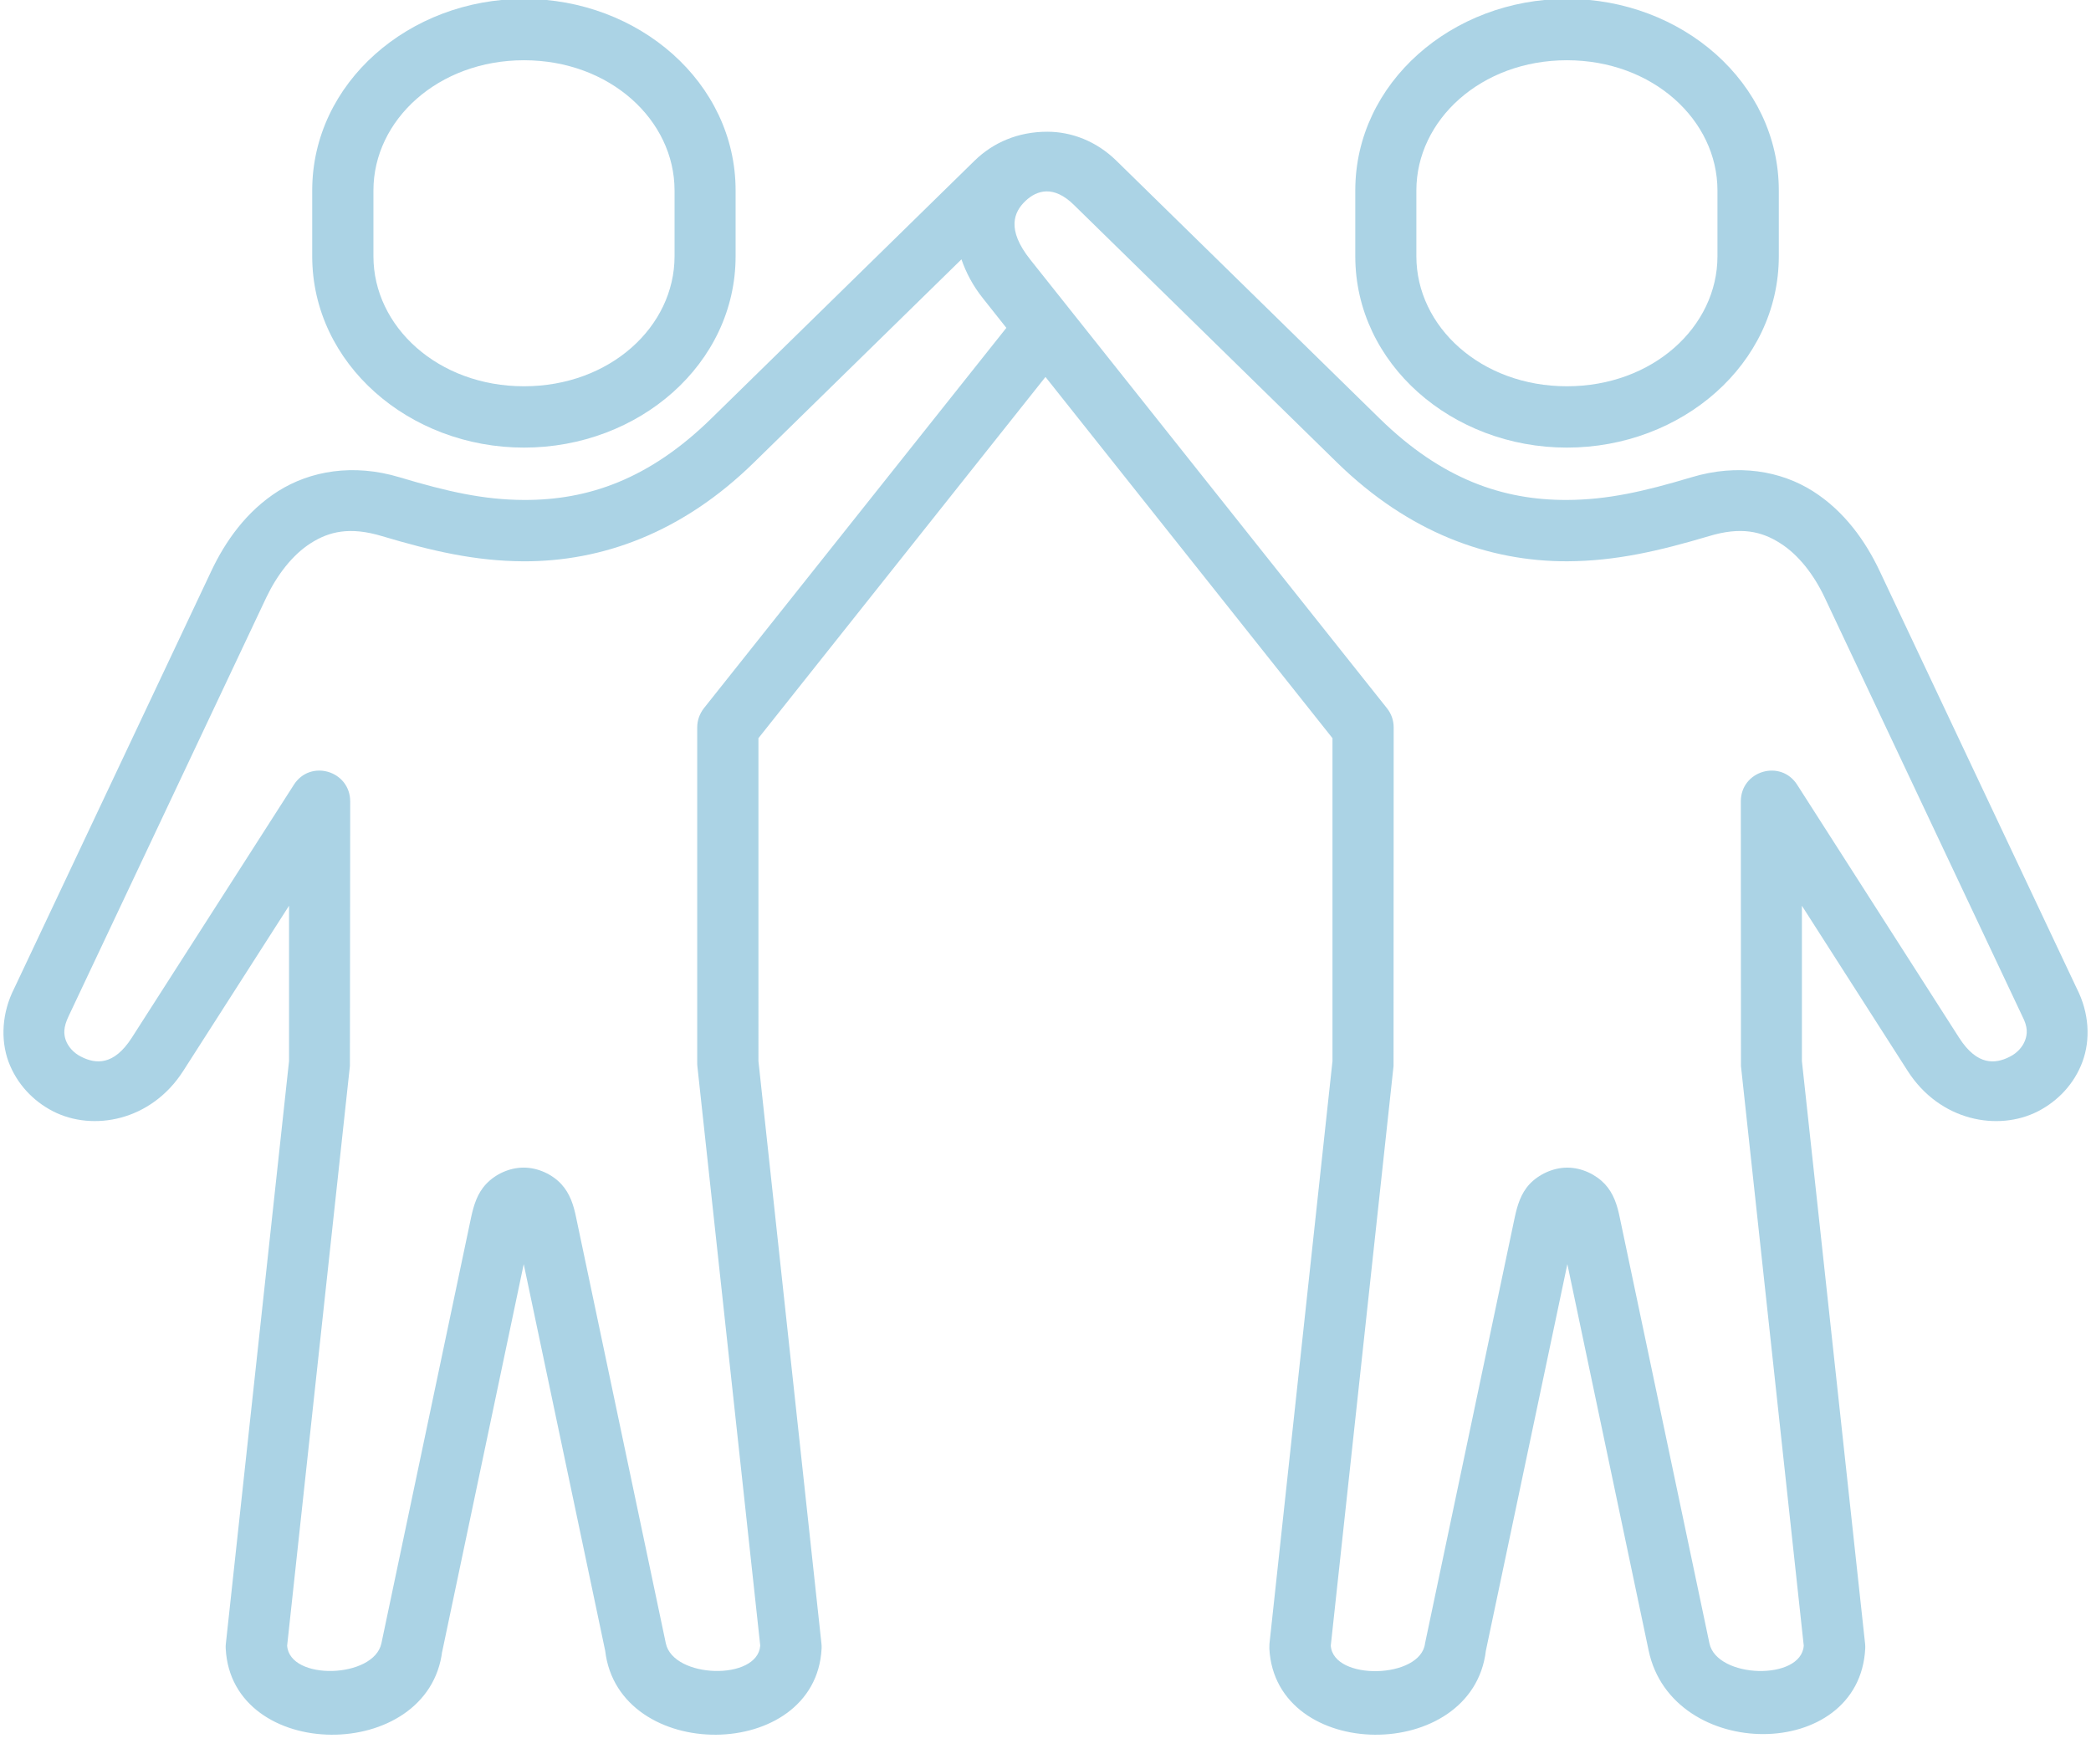 <?xml version="1.0" encoding="UTF-8" standalone="no"?><svg xmlns="http://www.w3.org/2000/svg" xmlns:xlink="http://www.w3.org/1999/xlink" fill="#abd3e5" height="65.3" preserveAspectRatio="xMidYMid meet" version="1" viewBox="6.3 12.9 77.4 65.3" width="77.4" zoomAndPan="magnify"><g id="change1_1"><path clip-rule="evenodd" d="M25.696,15.13c3.177,0,5.573,2.213,5.573,4.819v2.437 c0,2.609-2.396,4.812-5.573,4.812c-3.177,0-5.573-2.203-5.573-4.812v-2.437C20.123,17.343,22.519,15.13,25.696,15.13z M25.696,12.859c-4.249,0-7.839,3.104-7.839,7.089v2.437c0,3.984,3.589,7.083,7.839,7.083c4.256,0,7.833-3.099,7.833-7.083v-2.437 C33.529,15.963,29.952,12.859,25.696,12.859z" fill-rule="evenodd"/></g><g id="change1_2"><path clip-rule="evenodd" d="M41.889,22.5c0.167,0.484,0.421,0.973,0.787,1.432l0.875,1.104L32.352,39.119 c-0.156,0.204-0.244,0.448-0.244,0.704v12.416c0,0.043,0,0.079,0.005,0.12l2.328,21.453c-0.095,1.312-3.219,1.219-3.495-0.084 l-3.324-15.78c-0.088-0.428-0.219-0.865-0.547-1.22c-0.328-0.353-0.853-0.609-1.391-0.609c-0.541,0-1.063,0.256-1.391,0.609 c-0.333,0.355-0.457,0.792-0.552,1.22l-3.323,15.78c-0.276,1.303-3.401,1.396-3.489,0.084l2.323-21.453l0.011-9.792 c0-1.14-1.479-1.577-2.088-0.615l-6,9.365c-0.667,1.036-1.339,0.973-1.881,0.692c-0.271-0.135-0.468-0.364-0.557-0.599 c-0.083-0.235-0.093-0.484,0.1-0.891L16.16,35.01c0.396-0.828,0.968-1.577,1.645-2.005c0.677-0.432,1.448-0.619,2.636-0.26 c1.833,0.547,3.443,0.923,5.235,0.932c2.905,0.011,5.875-1.052,8.536-3.661L41.889,22.5z M45.035,19.984 c0.297-0.005,0.641,0.131,1.011,0.495l9.74,9.536c2.667,2.609,5.635,3.672,8.536,3.661c1.792-0.009,3.401-0.385,5.24-0.932 c1.187-0.359,1.952-0.172,2.629,0.26c0.683,0.428,1.256,1.177,1.647,2.005L81.16,50.52c0.208,0.401,0.187,0.656,0.099,0.891 c-0.088,0.235-0.287,0.464-0.557,0.599c-0.541,0.281-1.213,0.344-1.88-0.692l-5.995-9.365c-0.609-0.963-2.093-0.525-2.089,0.615 l0.005,9.792l2.324,21.453c-0.089,1.312-3.215,1.219-3.491-0.084l-3.323-15.78c-0.088-0.428-0.219-0.865-0.547-1.22 c-0.333-0.353-0.855-0.609-1.391-0.609c-0.536,0-1.063,0.256-1.396,0.609c-0.328,0.355-0.453,0.792-0.547,1.22l-3.323,15.78 c-0.156,1.319-3.401,1.396-3.489,0.084l2.323-21.453l0.005-12.536c0-0.256-0.084-0.5-0.245-0.704L44.441,22.515 c-0.901-1.129-0.604-1.776-0.183-2.177C44.472,20.135,44.733,19.99,45.035,19.984z M45.067,17.776c-1.084,0-2.005,0.4-2.693,1.072 l-9.745,9.543c-2.296,2.249-4.561,3.025-6.937,3.015c-1.489-0.005-2.844-0.312-4.599-0.839c-1.724-0.52-3.312-0.233-4.495,0.511 c-1.177,0.745-1.959,1.86-2.479,2.964L6.827,49.484c-0.459,0.901-0.511,1.896-0.213,2.713c0.307,0.823,0.911,1.459,1.651,1.839 c1.479,0.755,3.631,0.359,4.817-1.495l3.917-6.115v5.749L14.66,73.744c-0.005,0.057-0.011,0.12-0.005,0.177 c0.213,4.219,7.521,4.26,8.016,0.079l-0.016,0.099l3.031-14.407L28.701,74c0.489,4.181,7.797,4.14,8.011-0.079 c0.005-0.057,0-0.12-0.005-0.177l-2.333-21.568V40.224l10.625-13.371l10.624,13.371v11.952l-2.333,21.568 c-0.004,0.057-0.004,0.12-0.004,0.177c0.219,4.219,7.52,4.26,8.015,0.079l3.016-14.308L67.327,74 c0.869,4.119,7.801,4.14,8.016-0.079c0.004-0.057,0-0.12-0.005-0.177l-2.339-21.568v-5.749l3.916,6.115 c1.188,1.853,3.339,2.249,4.819,1.495c0.739-0.38,1.348-1.016,1.651-1.839c0.301-0.817,0.249-1.812-0.213-2.713l-7.292-15.443 c-0.521-1.104-1.303-2.219-2.479-2.964c-1.177-0.744-2.767-1.031-4.491-0.511c-1.76,0.527-3.115,0.833-4.599,0.839 c-2.375,0.011-4.645-0.765-6.943-3.015l-9.745-9.543C46.879,18.119,45.956,17.776,45.067,17.776z" fill-rule="evenodd"/></g><g id="change1_3"><path clip-rule="evenodd" d="M64.3,15.13c-3.177,0-5.572,2.213-5.572,4.819v2.437 c0,2.609,2.395,4.812,5.572,4.812c3.177,0,5.573-2.203,5.573-4.812v-2.437C69.873,17.343,67.477,15.13,64.3,15.13z M64.3,12.859 c4.256,0,7.844,3.104,7.844,7.089v2.437c0,3.984-3.588,7.083-7.844,7.083c-4.249,0-7.833-3.099-7.833-7.083v-2.437 C56.467,15.963,60.051,12.859,64.3,12.859z" fill-rule="evenodd"/></g></svg>